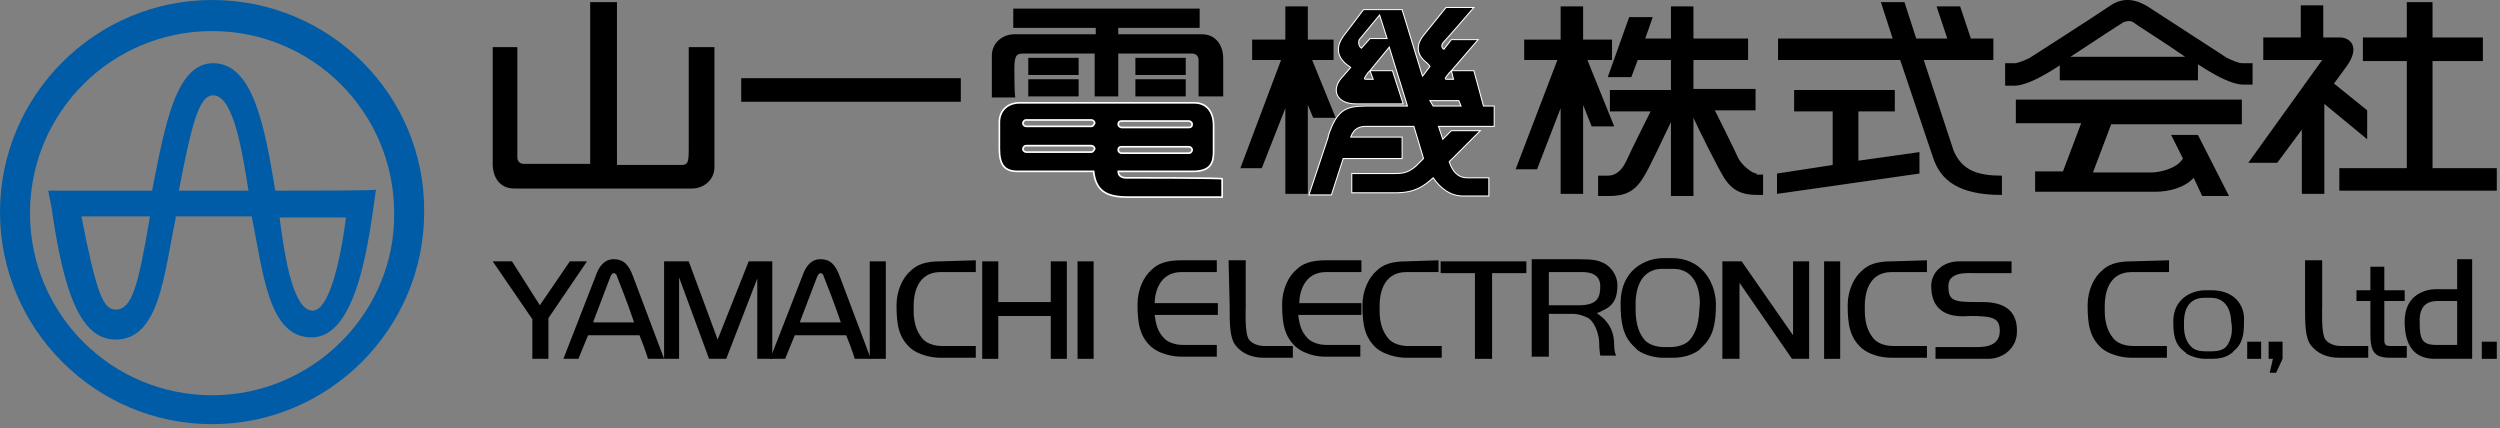 <?xml version="1.0" encoding="utf-8"?>
<!-- Generator: Adobe Illustrator 26.0.3, SVG Export Plug-In . SVG Version: 6.00 Build 0)  -->
<svg version="1.1" id="レイヤー_1" xmlns="http://www.w3.org/2000/svg" xmlns:xlink="http://www.w3.org/1999/xlink" x="0px"
	 y="0px" viewBox="0 0 233.4 40" style="enable-background:new 0 0 233.4 40;" xml:space="preserve">
<rect x="0" y="0" width="233.4" height="40" fill="#808080" stroke="none"/>
<style type="text/css">
	.st0{fill:#005CA7;}
	.st1{stroke:#FFFFFF;stroke-width:0.156;}
	.st2{stroke:#FFFFFF;stroke-width:9.753200e-02;}
</style>
<g>
	<g>
		<path class="st0" d="M19.8,0C8.9,0,0,8.9,0,19.8c0,10.9,8.9,19.8,19.8,19.8c10.9,0,19.8-8.9,19.8-19.8C39.7,8.9,30.8,0,19.8,0z
			 M19.8,36.9c-9.4,0-17-7.6-17-17c0-9.4,7.6-17,17-17c9.4,0,17,7.6,17,17C36.9,29.2,29.2,36.9,19.8,36.9z"/>
		<path class="st0" d="M25.7,17.8c-1-6.1-2.1-11.9-5.8-11.9c-3.5,0-4.5,5.8-5.7,11.9c-3.4,0-9.7,0-9.7,0l0.3,1.5
			c1.1,7.7,2.6,12.4,6,12.4c4.1,0,4.5-6.1,5.6-11.3c0,0,0-0.1,0-0.2c3.3,0,3.8,0,7.1,0c1.1,5.5,1.6,11.3,5.6,11.3
			c4.4,0,5.4-9.7,6-13.8C35.2,17.8,29,17.8,25.7,17.8z M10.8,28.9c-1.2,0-1.8-1.6-3.2-8.7c0.7,0,3.8,0,6.4,0
			C12.9,26.8,12.3,28.9,10.8,28.9z M16.7,17.8c1.2-6.3,1.9-8.9,3.2-8.9c2,0,2.8,5.9,3.3,8.9C20.2,17.8,19.8,17.8,16.7,17.8z
			 M29.2,29c-1.8,0-2.6-4.8-3.1-8.7c2.5,0,5.6,0,6.2,0C31.7,25,30.6,29,29.2,29z"/>
	</g>
	<g>
		<g>
			<path d="M64.3,4.4c0,0,0,9.2,0,9.6c0,1.2-0.1,1.4-0.7,1.4c-0.2,0-2.9,0-6,0V0.2h-2.5v15.1c-3.2,0-6,0-6.2,0
				c-0.4,0-0.6-0.3-0.6-0.6c0-0.4,0-10.3,0-10.3H46c0,0,0,9.5,0,10.9c0,1.3,0.7,2.3,2,2.3c0,0,15.5,0,16.6,0c1.1,0,2.1-0.8,2.1-2
				c0-1.2,0-11.2,0-11.2H64.3z"/>
			<rect x="69.2" y="7.3" width="20.5" height="2.2"/>
			<g>
				<path d="M94.7,6.4c0-1.2,0.2-1.4,0.8-1.4c0.2,0,3.3,0,6.7,0v4h2.2V5c3.5,0,6.7,0,6.9,0c0.4,0,0.6,0.3,0.6,0.6c0,0.4,0,3.4,0,3.4
					h2.3c0,0,0-2.2,0-3.5s-0.7-2.3-2-2.3c0,0-3.8,0-7.8,0V2.6h7.6V0.8H94.6v1.8h7.7v0.6c-3.7,0-7.2,0-7.6,0c-1.1,0-2.1,0.8-2.1,2
					c0,1.1,0,3.9,0,3.9h2.2C94.7,9,94.7,6.7,94.7,6.4z"/>
				<rect x="96" y="5.4" width="4.7" height="1.6"/>
				<rect x="96" y="7.4" width="4.7" height="1.6"/>
				<rect x="106" y="5.4" width="4.7" height="1.6"/>
				<rect x="106" y="7.4" width="4.7" height="1.6"/>
				<path class="st1" d="M105.1,16.6c-0.4,0-0.7-0.2-0.7-0.6c3.4,0,6.6,0,7,0c1.6,0,1.9-0.8,1.9-1.8c0-0.1,0-0.2,0-0.3l0,0
					c0,0,0-0.9,0-2.2v0c0,0,0,0,0,0l0,0c0-1.2-0.6-2.1-1.8-2.1c0,0-15.3,0-16.3,0c-1.2,0-1.9,0.8-1.9,1.8c0,0.1,0,0.2,0,0.3l0,0
					c0,0,0,0.9,0,2.2v0c0,0,0,0,0,0l0,0c0,1.5,0.5,2.1,1.7,2.1l7.1,0c0.2,1.9,1.3,2.4,3.2,2.4c1.3,0,8.8,0,8.8,0v-1.7
					C114.3,16.6,105.5,16.6,105.1,16.6z M104.7,11.3h6.3c0.1,0,0.3,0.1,0.3,0.3c0,0.2-0.1,0.3-0.3,0.3h-6.3c-0.1,0-0.3-0.1-0.3-0.3
					C104.4,11.4,104.5,11.3,104.7,11.3z M104.7,13.7h6.3c0.1,0,0.3,0.1,0.3,0.3c0,0.1-0.1,0.3-0.3,0.3h-6.3c-0.1,0-0.3-0.1-0.3-0.3
					C104.4,13.8,104.5,13.7,104.7,13.7z M101.9,14.2h-6.1c-0.1,0-0.3-0.1-0.3-0.3c0-0.1,0.1-0.3,0.3-0.3h6.1c0.1,0,0.3,0.1,0.3,0.3
					C102.1,14.1,102,14.2,101.9,14.2z M101.9,11.8h-6.1c-0.1,0-0.3-0.1-0.3-0.3c0-0.1,0.1-0.3,0.3-0.3h6.1c0.1,0,0.3,0.1,0.3,0.3
					C102.1,11.7,102,11.8,101.9,11.8z"/>
			</g>
			<g>
				<path class="st2" d="M139.5,11.7V9.9h-1l-0.9-3.3h-2.1l0,0l2.5-2.9h-2.5l-0.7,0.9c-0.2-0.1-0.3-0.4,0-0.7
					c0.3-0.3,2.8-3.2,2.8-3.2h-2.6c0,0-1.3,1.6-2.1,2.6c-0.8,1-0.5,1.8,0,2.3c0.2,0.2,0.5,0.4,0.6,0.6l-0.6,0.8c0,0,0,0-0.1,0.1
					l-1.9-6.2h-1.3h-0.9h-1.4l-1.9,2.5c-0.5,0.7-0.8,1.7,0.3,2.6c0.1,0.1,0.3,0.2,0.4,0.3l-0.7,0.8c-1.2,1.2-0.7,2.6,1.2,2.6h4.4
					L130,6.6h-2.1l0,0l1.8-2.2l1.7,5.5h-3.9c-1.9,0-2.7,0.4-3.5,2.8v0.1l-1.8,5.4h2.1l1.1-3.4h5.5v-2h-4.8c0.3-0.8,0.8-1,1.4-1h4.5
					l0.9,3l-0.7,0.7c-0.6,0.5-1,0.7-1.9,0.7h-4.1v1.8h4.1c1.8,0,2.6-0.6,3.5-1.4c0.7,1,1.6,1.7,2.8,1.7h2.4v-1.7H137
					c-0.9,0-1.4-0.6-1.7-1.5l2.9-2.9h-2.7l-0.8,0.8l-0.4-1.2H139.5z M128.2,7.4c0,0-0.3,0-0.6,0c-0.3,0-0.3,0,0.1-0.6l0.2-0.2
					L128.2,7.4z M127.9,3.6l-0.8,0.9c-0.4-0.3-0.2-0.8-0.2-0.8l1.9-2.3l0.7,2.2H127.9z M135.3,6.8l0.2-0.2l0.2,0.8c0,0-0.3,0-0.6,0
					C134.9,7.4,134.8,7.4,135.3,6.8z M133.5,9.4c0.1,0,0.3,0,0.5,0h2.2l0.2,0.5h-2.6L133.5,9.4z"/>
				<polygon points="122.6,11 124.7,11 122.5,5.6 124.5,5.6 124.5,3.7 122.1,3.7 122.1,0.6 120,0.6 120,3.7 116.9,3.7 116.9,5.6 
					119.6,5.6 115.8,15.7 117.8,15.7 120,10.1 120,18.1 122.1,18.1 122.1,9.8 				"/>
			</g>
			<g>
				<polygon points="150.7,11.8 148.2,5.6 150.5,5.6 150.5,3.7 147.8,3.7 147.8,0.6 145.7,0.6 145.7,3.7 142.3,3.7 142.3,5.6 
					145.4,5.6 141.5,15.8 143.5,15.8 145.7,10.1 145.7,18.1 147.8,18.1 147.8,9.8 148.6,11.8 				"/>
				<path d="M164,16.2c-0.4,0-1.3-0.7-1.7-1.4c-0.4-0.9-1.9-3.9-2.2-4.5h3.8v-2h-5.8V5.6h5.1v-2h-5.1v-3H156v3h-2.4l0.7-2h-2.2
					l-2,5.6h2.2l0.6-1.6h3.1v2.8h-5.7v2h3.8c-0.3,0.6-1.9,3.8-2.3,4.7c-0.5,1-1.1,1.3-1.7,1.3c-0.6,0-0.9,0-0.9,0v1.9
					c0.1,0,0.4,0,1,0c1.5,0,2.4-0.4,3.2-1.7c0.6-0.9,1.9-3.8,2.6-5.2v6.9h2.1V11c0.6,1.3,2.2,4.5,2.8,5.5c0.8,1.3,1.7,1.7,3.2,1.7
					h0.5v-1.9H164z"/>
			</g>
			<g>
				<path d="M182.4,14.1l-2.8-8.5h6.5v-2H184l-1-3h-2.2l1,3h-2.9l-1.1-3.4h-2.2l1.1,3.4h-10.7v2h11.4l3.1,9.2c0.7,2,2.3,3.4,6.4,3.4
					v-1.8C184.6,16.4,183.2,15.9,182.4,14.1z"/>
				<polygon points="173.5,10.4 176.9,10.4 176.9,8.4 167.5,8.4 167.5,10.4 171.1,10.4 171.1,15.4 165.9,16.2 165.9,18.1 
					179.2,16.2 179.2,14.2 173.5,15 				"/>
			</g>
			<g>
				<path d="M209.3,5.9c-0.3,0-1-0.3-1.4-0.5c0,0-6-3.9-7.4-4.8c-1.5-0.9-2.6-0.7-3.6,0c-1,0.7-7.4,4.8-7.4,4.8
					c-0.4,0.2-1.1,0.5-1.4,0.5h-0.9V8h0.9c0.7,0,1.9-0.5,2.9-1.1c0.2-0.1,0.7-0.4,1.3-0.8v1.4h12.9V6c0.6,0.4,1.1,0.7,1.3,0.8
					c1,0.6,2.2,1.1,2.9,1.1h0.9V5.9H209.3z M193.3,5.3c2.1-1.4,4.9-3.2,4.9-3.2s0.6-0.3,1,0c0.2,0.2,2.8,1.8,4.8,3.2H193.3z"/>
				<path d="M188.2,11.5h6.1l-1.7,4.5H190v1.9h11.3c1.2,0,2.7-0.4,3.5-1.3l0.8,1.7h2.5l-2.9-5.7h-2.5l1.1,2.2
					c-0.6,1-2.3,1.3-2.9,1.3h-5.5l1.7-4.5h12.2V9.3h-21.1V11.5z"/>
			</g>
			<g>
				<path d="M221,13v-2.7l-3.1-2.5l1.1-1.5c1.5-2,0.3-2.8-0.5-2.8h-1.6v-3h-2.1v3h-3.5v2.1h5.5l-6.9,9.6h2.7l2.3-3.1v6h2.1V9.7
					L221,13z"/>
				<polygon points="227.1,15.7 227.1,5.7 231.8,5.7 231.8,3.5 227.1,3.5 227.1,0.2 224.7,0.2 224.7,3.5 220.6,3.5 220.6,5.7 
					224.7,5.7 224.7,15.7 218.4,15.7 218.4,17.8 233.1,17.8 233.1,15.7 				"/>
			</g>
		</g>
	</g>
	<g>
		<g>
			<path d="M60.5,33.5H62l-2.9-7.7c-0.4-1.1-0.9-1.6-1.8-1.6c-0.9,0-1.4,0.7-1.7,1.6l-3,7.7h1.4l0.9-2.2h4.8
				C60.2,32.5,60.5,33.5,60.5,33.5z M55.4,30l1.6-4.2c0.1-0.2,0.2-0.3,0.3-0.3c0.1,0,0.1,0,0.2,0.1c0,0,0.1,0.1,0.1,0.2
				c0.2,0.5,1,2.5,1.6,4.3H55.4z"/>
			<path d="M79.8,33.5h1.5l-2.9-7.7c-0.4-1.1-0.9-1.6-1.8-1.6c-0.9,0-1.4,0.7-1.7,1.6l-3,7.7h1.4l0.9-2.2H79
				C79.5,32.5,79.8,33.5,79.8,33.5z M74.7,30l1.6-4.2c0.1-0.2,0.2-0.3,0.3-0.3c0.1,0,0.1,0,0.2,0.1c0,0,0.1,0.1,0.1,0.2
				c0.2,0.5,1,2.5,1.6,4.3H74.7z"/>
			<path d="M87.8,24.4c-1.4,0-2.2,0.3-2.8,0.9c-0.7,0.6-1.3,1.8-1.3,3.2c0,1.8,0.2,3,1.3,4c0.7,0.6,1.9,0.9,2.8,0.9h3.3v-1.1h-3.2
				c-0.6,0-1.3-0.2-1.7-0.6c-1-1.1-0.9-2.5-0.9-3.2c0-0.8,0.2-3.1,2.5-3.1l3.3,0l0-1.1L87.8,24.4z"/>
			<path d="M176.6,24.4c-1.4,0-2.2,0.3-2.8,0.9c-0.7,0.6-1.3,1.8-1.3,3.2c0,1.8,0.2,3,1.3,4c0.7,0.6,1.8,0.9,2.8,0.9h3.3v-1.1h-3.2
				c-0.6,0-1.3-0.2-1.7-0.6c-1-1.1-0.9-2.5-0.9-3.2c0-0.8,0.2-3.1,2.5-3.1l3.3,0v-1.1L176.6,24.4z"/>
			<path d="M184.6,28.2c-2.2,0-2.7-0.1-2.7-1.5c0-1.4,1.9-1.2,2.6-1.2l3.3,0l0-1.1l-4.9,0c-1.5,0-2.6,1-2.6,2.3
				c0,2.9,2.4,2.9,3.6,2.8l0,0c2.2,0,2.8,0.2,2.8,1.4c0,1.7-2,1.5-2.7,1.5c0,0-3.3,0-3.3,0l0,1.1l4.9,0c1.5,0,2.7-1.1,2.7-2.5
				C188.4,28,185.5,28.2,184.6,28.2z"/>
			<path d="M131.3,24.4c-1.4,0-2.2,0.3-2.8,0.9c-0.7,0.6-1.3,1.8-1.3,3.2c0,1.8,0.2,3,1.3,4c0.7,0.6,1.9,0.9,2.8,0.9h3.3v-1.1h-3.2
				c-0.6,0-1.3-0.2-1.7-0.6c-1-1.1-0.9-2.5-0.9-3.2c0-0.8,0.2-3.1,2.5-3.1c0,0,3,0,3,0v-1.1L131.3,24.4z"/>
			<path d="M199,24.4c-1.4,0-2.2,0.3-2.8,0.9c-0.7,0.6-1.3,1.8-1.3,3.2c0,1.8,0.2,3,1.3,4c0.7,0.6,1.9,0.9,2.8,0.9h3.3v-1.1h-3.2
				c-0.6,0-1.3-0.2-1.7-0.6c-1-1.1-0.9-2.5-0.9-3.2c0-0.8,0.2-3.1,2.5-3.1l3.5,0l0-1.1L199,24.4z"/>
			<path d="M156.1,24.1l-0.4,0l-0.4,0c-1.7,0-4,1.1-4,4.2c0,1.8,0.2,3.1,1.3,4.1c0.1,0.1,0.2,0.2,0.3,0.3c0.7,0.5,1.7,0.7,2.4,0.7
				h0.9c0.8,0,1.7-0.2,2.4-0.7c0.1-0.1,0.2-0.2,0.3-0.3c1.1-1,1.3-2.3,1.3-4.1C160.1,26.1,158.7,24.1,156.1,24.1z M157.7,31.8
				c-0.4,0.4-1.1,0.6-1.7,0.6h-0.7c-0.6,0-1.3-0.2-1.7-0.6c-1-1.1-0.9-2.7-0.9-3.5c0-0.8,0.2-3.2,2.5-3.2c0,0,0.2,0,0.5,0
				c0.3,0,0.5,0,0.5,0c2.3,0,2.5,2.4,2.5,3.2C158.6,29.2,158.7,30.7,157.7,31.8z"/>
			<path d="M206.5,27.1h-0.3h-0.3c-1.3,0-3,0.8-3,2.9c0,1.2,0.1,2.1,1,2.8c0.1,0.1,0.2,0.1,0.2,0.2c0.5,0.3,1.2,0.5,1.8,0.5h0.6
				c0.6,0,1.3-0.1,1.8-0.5c0.1-0.1,0.2-0.1,0.2-0.2c0.9-0.7,1-1.6,1-2.8C209.6,28.4,208.5,27.1,206.5,27.1z M207.8,32.4
				c-0.3,0.3-0.8,0.4-1.3,0.4h-0.6c-0.5,0-1-0.1-1.3-0.4c-0.8-0.8-0.7-1.8-0.7-2.4c0-0.5,0.1-2.2,1.9-2.2c0,0,0.1,0,0.3,0
				c0.2,0,0.3,0,0.3,0c1.7,0,1.9,1.7,1.9,2.2C208.4,30.5,208.5,31.6,207.8,32.4z"/>
			<path d="M114.8,28.5c0,1.8,0,3.1,0.6,3.8c0.5,0.6,1.3,1.1,2.6,1.1h2.7v-1.1H118c-0.5,0-1.1-0.2-1.4-0.6c-0.4-0.6-0.3-2.5-0.3-3.2
				l0-4.2l-1.6,0L114.8,28.5z"/>
			<path d="M215.2,28.5c0,1.8,0,3.1,0.6,3.8c0.5,0.6,1.3,1.1,2.6,1.1h2.7v-1.1h-2.6c-0.5,0-1.1-0.2-1.4-0.6
				c-0.4-0.6-0.3-2.5-0.3-3.2l0-4.2l-1.6,0L215.2,28.5z"/>
			<polygon points="54.8,24.4 53.2,24.4 50.4,28.5 47.8,24.4 46,24.4 49.7,29.8 49.7,33.5 51.2,33.5 51.2,29.7 			"/>
			<polygon points="69.9,24.4 67,31.7 64.3,24.4 62,24.4 62,33.5 63.4,33.5 63.4,25.9 66.2,33.5 67.8,33.5 70.7,26 70.7,33.5 
				72.1,33.5 72.1,24.4 			"/>
			<rect x="81.2" y="24.4" width="1.5" height="9.1"/>
			<rect x="100.6" y="24.4" width="1.5" height="9.1"/>
			<rect x="170.3" y="24.4" width="1.5" height="9.1"/>
			<polygon points="167.4,24.4 167.4,31.3 162.6,24.4 162.4,24.4 161,24.4 160.8,24.4 160.8,33.5 162.4,33.5 162.4,26.4 167.3,33.5 
				167.4,33.5 168.9,33.5 168.9,24.4 			"/>
			<polygon points="98.1,24.4 98.1,28.2 93.2,28.2 93.2,24.4 91.7,24.4 91.7,33.5 93.2,33.5 93.2,29.5 98.1,29.5 98.1,33.5 
				99.6,33.5 99.6,24.4 			"/>
			<path d="M113.7,28.3h-5.9c0-0.9,0.4-2.9,2.5-2.9l3.3,0l0-1.1l-3.3,0c-1.4,0-2.2,0.3-2.8,0.9c-0.7,0.6-1.3,1.8-1.3,3.2
				c0,1.8,0.2,3,1.3,4c0.7,0.6,1.9,0.9,2.8,0.9h3.3v-1.1h-3.2c-0.6,0-1.3-0.2-1.7-0.6c-0.7-0.7-0.8-1.5-0.9-2.2h5.9V28.3z"/>
			<path d="M127.2,28.3h-5.9c0-0.9,0.4-2.9,2.5-2.9l3.3,0l0-1.1l-3.3,0c-1.4,0-2.2,0.3-2.8,0.9c-0.7,0.6-1.3,1.8-1.3,3.2
				c0,1.8,0.2,3,1.3,4c0.7,0.6,1.8,0.9,2.7,0.9h3.3v-1.1h-3.2c-0.6,0-1.3-0.2-1.7-0.6c-0.7-0.7-0.8-1.5-0.9-2.2h5.9V28.3z"/>
			<polygon points="142.5,24.4 134.5,24.4 134.5,25.5 137.7,25.5 137.7,33.5 139.3,33.5 139.3,25.5 142.5,25.5 			"/>
			<path d="M149.3,29.4c-0.1-0.1-0.2-0.1-0.2-0.2c0.2,0,0.3-0.1,0.5-0.2c1.2-0.5,1.4-1.4,1.4-2.4c0-0.8-0.5-1.6-1.2-2
				c-0.6-0.3-1-0.4-2.5-0.4l-2.7,0v0H143v9.1h1.6v-4h2.2c0.6,0,1.1,0.2,1.5,0.4c0.7,0.5,1,1.7,1,2.3c0,0.6,0.1,1.2,0.1,1.2h1.5
				c0,0-0.2-0.2-0.2-1C150.7,31.2,150.4,30.2,149.3,29.4z M147.7,25.4c1.5,0,1.7,0.8,1.7,1.3c0,1-0.2,1.8-2,1.8h-2.8v-3.1
				C145.3,25.4,147.7,25.4,147.7,25.4z"/>
			<rect x="209.8" y="31.9" width="1.3" height="1.6"/>
			<rect x="231.7" y="31.9" width="1.4" height="1.6"/>
			<polygon points="211.8,31.9 211.8,33.5 212.2,33.5 211.9,34.8 212.5,34.8 213.1,33.5 213.1,33.5 213.1,31.9 			"/>
			<path d="M223.1,32.3c-0.3,0-0.5-0.1-0.5-0.5c0-0.2,0-2,0-3.7h1.9v-1h-1.9c0-1.2,0-2.2,0-2.2h-1.3c0,0,0,1,0,2.2H220v1h1.3
				c0,1.4,0,2.8,0,3.1c0,1.7,0.4,2.2,1.9,2.2c0.9,0,1.5,0,1.5,0v-1.1C224.6,32.3,223.3,32.3,223.1,32.3z"/>
			<path d="M229.4,24.2V27c-0.5,0-1.2,0-2,0c-0.8,0-2.9,0.4-2.9,3c0,1.7,0.5,3.5,2.8,3.5c2.3,0,3.5,0,3.5,0v-9.3H229.4z M227.4,32.2
				c-1.4,0-1.5-0.7-1.5-2.3c0-1.6,1-1.8,1.7-1.8c0.7,0,1.8,0,1.8,0l0,4.1C229.5,32.2,228.8,32.2,227.4,32.2z"/>
		</g>
	</g>
</g>
</svg>
